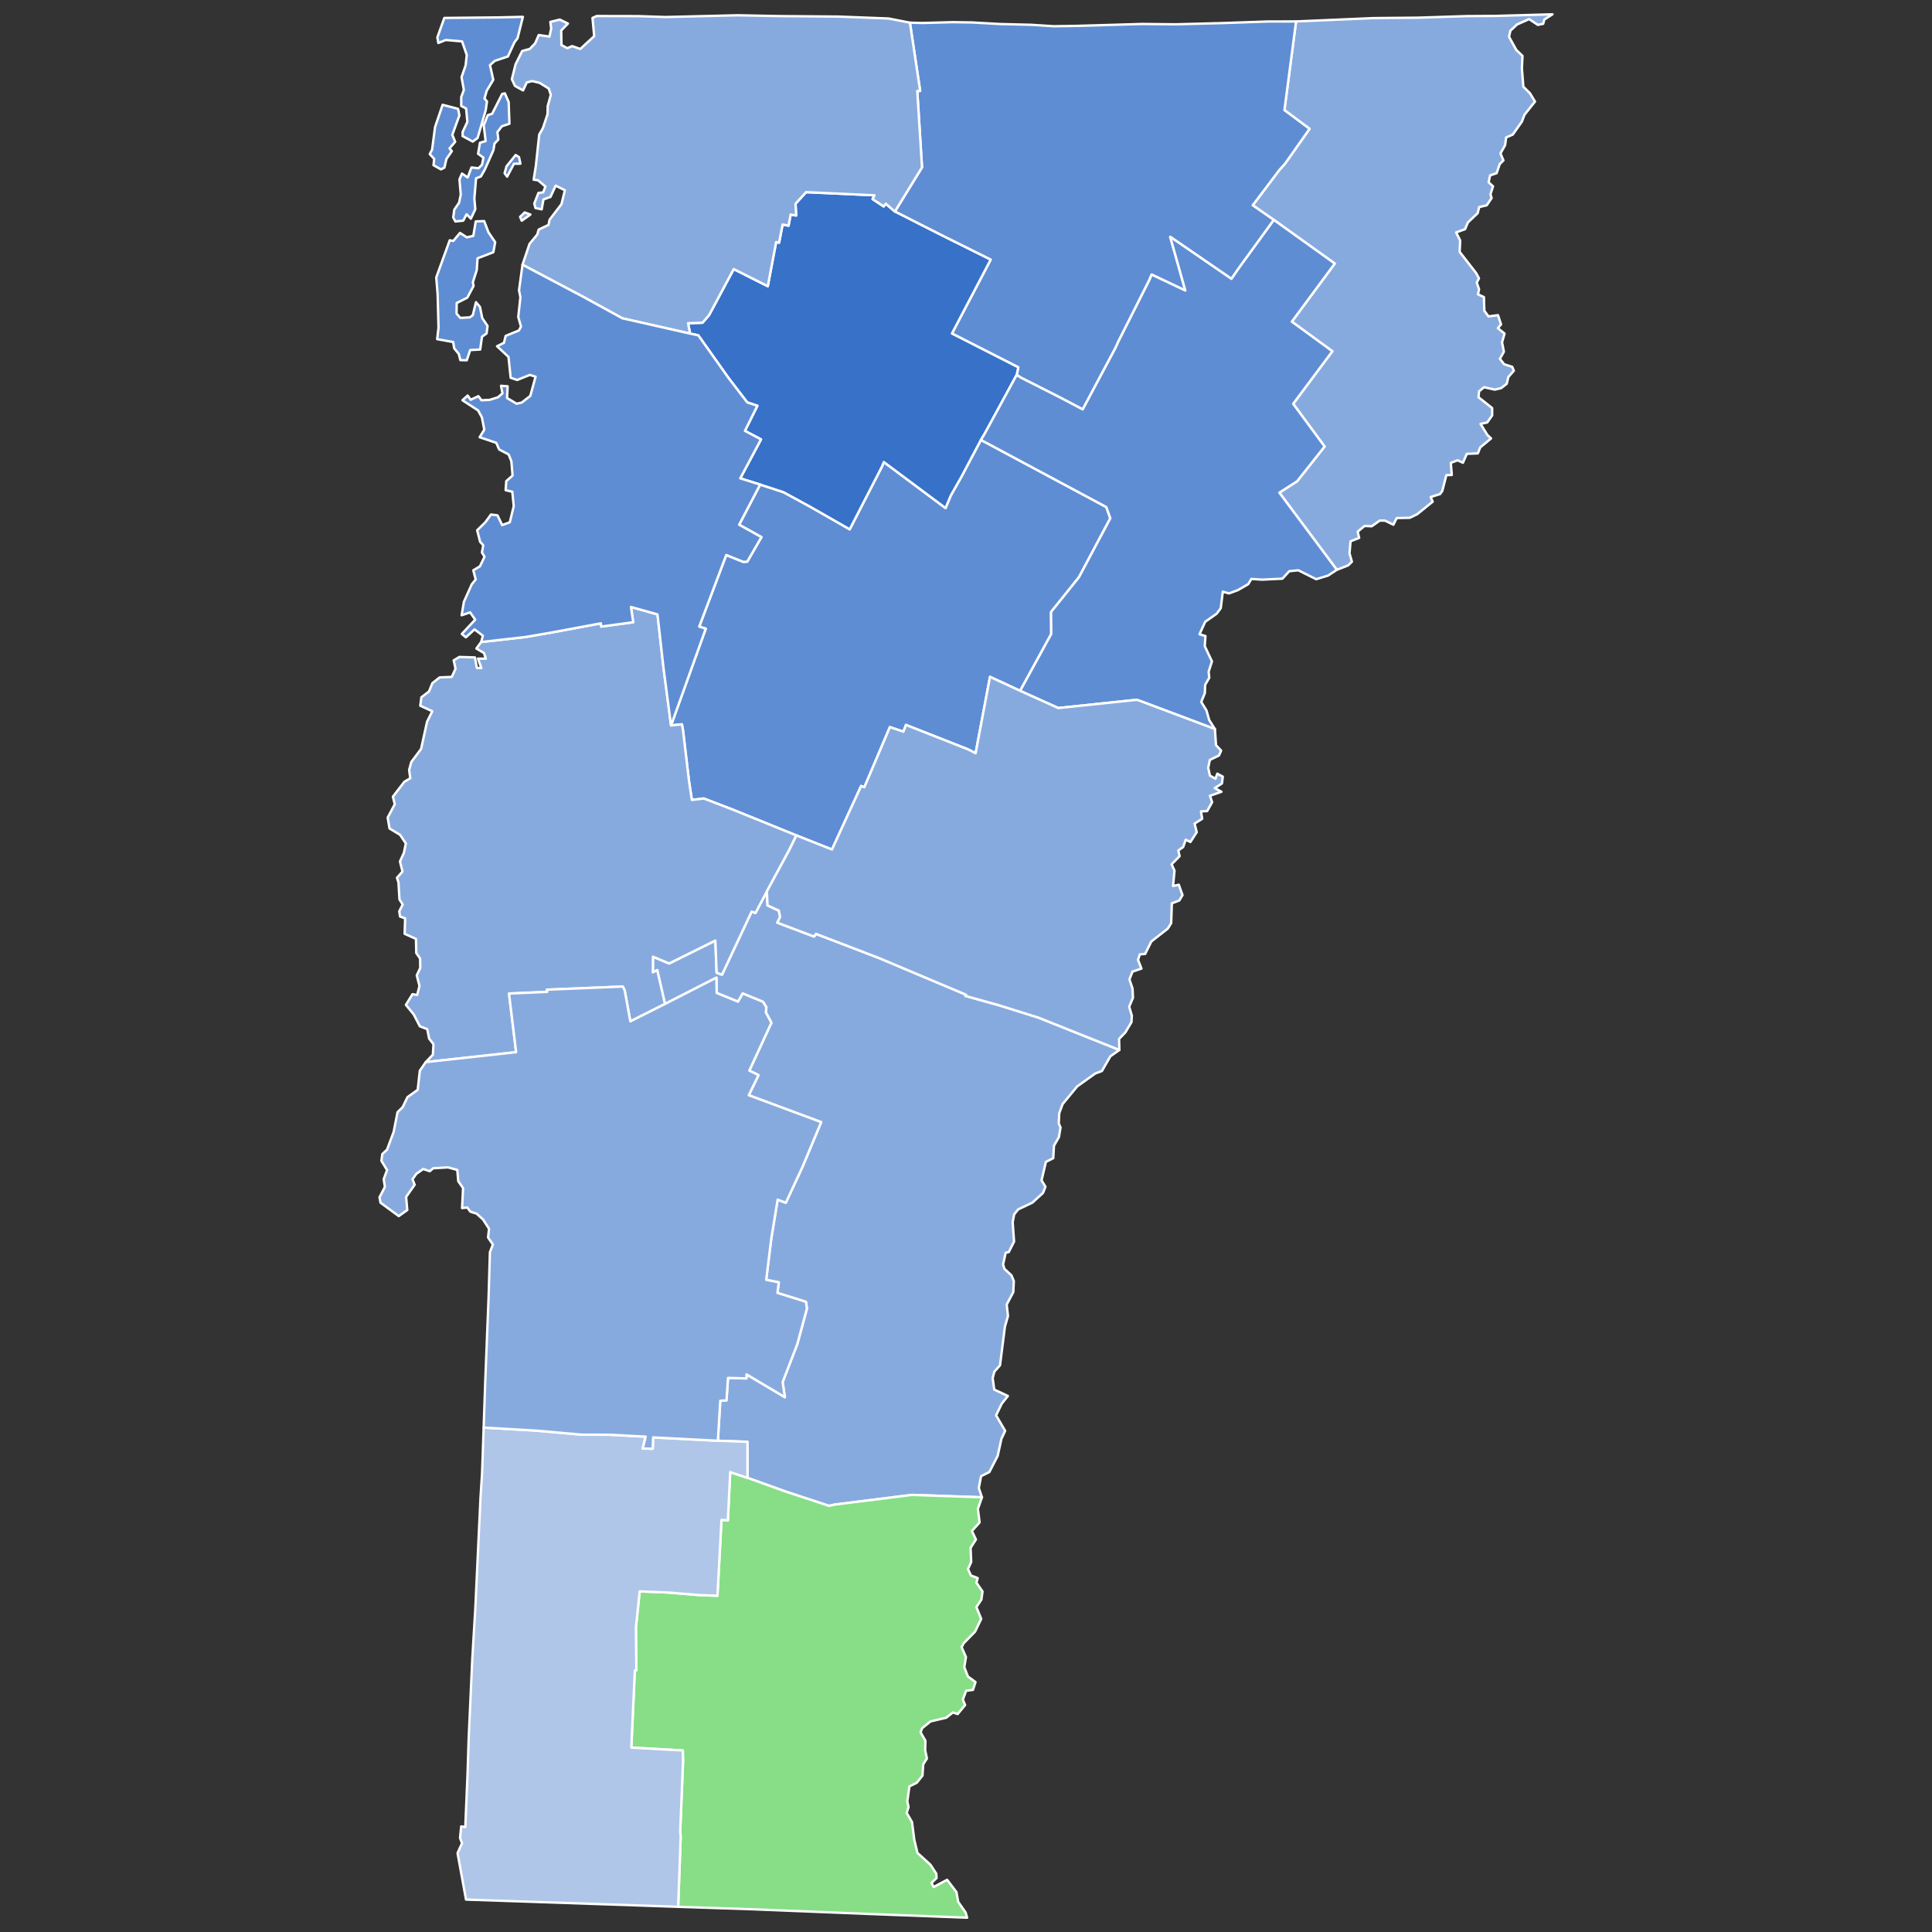 <?xml version="1.0" encoding="UTF-8" standalone="no"?>
<svg
   xmlns:dc="http://purl.org/dc/elements/1.1/"
   xmlns:cc="http://creativecommons.org/ns#"
   xmlns:rdf="http://www.w3.org/1999/02/22-rdf-syntax-ns#"
   xmlns:svg="http://www.w3.org/2000/svg"
   xmlns="http://www.w3.org/2000/svg"
   xmlns:sodipodi="http://sodipodi.sourceforge.net/DTD/sodipodi-0.dtd"
   xmlns:inkscape="http://www.inkscape.org/namespaces/inkscape"
   version="1.2"
   width="810"
   height="810"
   viewBox="0 0 810 810"
   stroke-linecap="round"
   stroke-linejoin="round"
   id="svg14839"
   sodipodi:docname="Vermont_county_map,_cb_500k (1).svg"
   inkscape:version="0.92.3 (2405546, 2018-03-11)">
  <rect x="0" y="0" width="810" height="810" fill="#333333" stroke="none"/>
  <defs
     id="defs14843" />
  <sodipodi:namedview
     pagecolor="#ffffff"
     bordercolor="#666666"
     borderopacity="1"
     objecttolerance="10"
     gridtolerance="10"
     guidetolerance="10"
     inkscape:pageopacity="0"
     inkscape:pageshadow="2"
     inkscape:window-width="2140"
     inkscape:window-height="1952"
     id="namedview14841"
     showgrid="false"
     inkscape:zoom="1.1575153"
     inkscape:cx="500.12192"
     inkscape:cy="405"
     inkscape:window-x="1665"
     inkscape:window-y="0"
     inkscape:window-maximized="0"
     inkscape:current-layer="Vermont" />
  <g
     id="Vermont"
     transform="translate(5,5)"
     stroke="white"
     stroke-width="1"
     style="fill:#4389e3;fill-opacity:1">
    <path
       d="M 316.53 368.69 316.79 374.59 321.53 376.78 322.07 379.38 320.91 381.84 336.32 387.65 337.07 386.51 363.55 396.67 400.03 412.05 399.73 412.53 413.77 416.44 430.37 421.64 464.3 435.2 460.52 437.87 456.99 444.03 454.24 445.04 446.62 450.48 440.5 457.9 439.1 461.72 438.89 465.99 439.63 467.72 438.96 471.74 436.88 475.36 436.58 480.58 433.51 482.12 431.67 489.87 433.32 492.54 432.28 495.15 427.84 499.21 421.9 502.03 420.19 504.13 419.57 507.44 420.15 515.53 417.94 519.93 416.64 520.23 415.55 525.1 416.12 526.97 419.05 529.68 420.04 532.07 419.84 536.7 417.07 541.94 417.6 546.76 416.32 551.18 414.26 567.41 411.89 570.07 411.18 572.78 411.84 577.58 417.56 580.27 415 583.48 412.62 588.39 416.42 594.89 414.85 598.24 413.28 605.38 409.79 612.16 406.32 613.89 405.37 618.85 406.69 622.75 377.29 621.75 344.89 625.82 342.55 626.34 324.37 620.34 308.39 614.6 308.38 599.5 295.97 599.04 296.98 582.28 299.59 582.09 300.22 572.69 307.95 572.91 307.97 571.21 324.07 580.77 323.11 574.46 329.24 558.6 333.31 543.62 332.89 540.8 320.94 537.06 321.52 532.64 316.24 531.56 318.34 514.37 321.03 497.96 324.46 499.25 331.47 484.15 339.28 465.46 308.92 454.18 313.01 445.74 309.14 443.86 318.41 423.8 316.08 419.45 316.3 417.32 314.89 415.03 306.39 411.53 304.43 414.96 295.48 411.31 295.36 404.89 273.79 415.92 270.55 401.73 268.7 402.69 268.76 396.09 275.54 398.94 294.91 389.32 295.45 402.8 297.69 403.65 310.13 377.18 311.73 377.78 316.53 368.69 Z"
       id="Windsor"
       fill="#b3c4db"
       style="fill:#87aade;fill-opacity:1" />
    <path
       d="M 538.38 3.99 570.99 2.58 589.67 2.41 609.96 1.75 622.15 1.67 645.89 1 642.48 3.19 641.98 4.99 639.73 5.43 636.09 3.01 631.04 5.26 628.25 7.85 627.67 10.41 630.72 15.95 633.31 18.42 633.07 23.74 633.67 31.36 636.42 34.06 638.56 37.58 634.15 43.12 633.03 46.04 629.23 51.43 626.47 52.62 626.01 55.9 624.08 59.31 625.31 62.26 623.77 63.78 622.47 67.6 619.72 68.55 619.11 71.42 620.96 73.13 619.89 76.45 620.36 78.05 618.31 81.08 615.15 81.83 614.53 84.36 610.43 88.26 609.24 91.08 605.48 92.45 607.19 95.82 606.97 100.6 613.89 109.5 615.07 111.69 614.14 113.5 615.1 116.26 614.66 118.42 617.14 119.54 617.31 125.27 619.06 127.66 623.04 127.13 624.32 131 622.99 132.6 625.79 134.86 624.74 138.53 625.51 142.45 623.85 145.44 625.63 147.72 629 148.79 629.69 150.43 627.39 153.05 626.72 155.9 624.33 157.74 621.71 158.35 617.19 157.35 615.1 159.08 614.88 161.54 620.59 166.08 620.6 169.17 618.53 172.12 615.72 172.73 618.62 177.4 620.14 178.81 615.59 182.58 614.59 185.08 609.97 185.28 608.34 189.01 606.11 187.98 603.26 189.06 603.66 194.14 601.4 194.19 599.68 200.85 598.76 202.14 594.82 203.38 595.66 205.33 589.17 210.58 586.08 212.09 580.58 212.19 579.18 215 575.72 213.29 573.5 213.25 570.11 215.64 567.09 215.51 564.2 217.93 564.84 220.51 561.22 221.94 560.79 227 561.79 230.51 560.2 232.05 555.48 233.9 531.37 201.55 538.82 196.76 550.34 182.2 537.17 164.31 553.59 142.26 536.6 129.86 554.61 105.5 529.07 87.21 520.2 81.07 531.4 66.23 533.71 63.68 544.04 49.02 533.5 41.17 538.38 3.99 Z"
       id="Essex"
       fill="#b8e0da"
       style="fill:#87aade;fill-opacity:1" />
    <path
       d="M 276.34 299.15 290.89 258.58 288.15 257.71 299.48 227.69 306.61 230.56 308.29 230.47 314.23 220.2 304.89 214.99 313.69 198.15 323.49 201.35 334.87 207.55 351.24 216.92 364.78 190.58 365.53 188.7 391.42 208.01 393.63 202.73 397.99 195.04 406.25 179.43 458.82 207.58 460.51 212.3 447.33 237.05 435.67 251.57 435.74 260.81 422.7 284.64 410.07 278.77 404.03 310.81 400.98 309.23 374.83 298.93 373.76 301.76 368.09 299.85 357.38 325.06 356.03 324.54 343.81 351.16 328.89 345.26 302.17 334.42 290.07 329.78 285.07 330.37 283.86 322.41 281.36 301.23 280.89 298.68 276.34 299.15 Z"
       id="Washington"
       fill="#b1e486"
       style="fill:#5f8dd3;fill-opacity:1" />
    <path
       d="M 308.39 614.6 324.37 620.34 342.55 626.34 344.89 625.82 377.29 621.75 406.69 622.75 404.98 627.62 405.7 633.29 402.49 636.87 404.16 640.44 401.92 643.96 402.18 649.87 400.82 652.86 402.07 655.52 404.9 656.61 404.38 658.56 406.93 662.23 406.45 665.62 404.36 668.78 406.37 673.73 403.82 679.05 399.06 683.91 398.16 685.56 399.98 689.73 399.28 693.96 400.8 697.88 403.98 700.21 402.93 703.49 400.06 703.87 398.68 707.53 399.63 709.85 396.51 713.63 394.5 712.96 391.71 715.16 385.1 716.72 381.58 719.58 380.97 721.34 383 724.82 382.88 728.76 383.61 732.27 382.07 734.68 381.75 739.43 379.38 742.41 376.27 743.95 375.4 750.22 375.91 752.63 375.14 755.07 377.36 758.9 378.33 766.41 379.65 771.85 385.1 776.79 387.54 780.53 387.67 782.38 385.52 784.44 386.45 786.13 392.09 783.12 395.99 788.26 396.73 792.37 399.83 796.79 400.47 799 359.92 797.46 310.4 795.47 279.32 794.44 280.37 765.12 280.18 762.87 281.37 733.17 281.27 728.89 259.68 727.68 261.16 695.27 261.8 695.31 261.61 677.36 263.18 662.19 275.32 662.68 288.12 663.74 295.79 664.02 297.48 632.24 300.16 632.39 301.14 612.19 308.39 614.6 Z"
       id="Windham"
       fill="#cbdc93"
       style="fill:#87de87;fill-opacity:1" />
    <path
       d="M 197.78 593.52 219.65 594.79 238.98 596.49 250.63 596.52 265.7 597.33 264.46 602.3 268.65 602.38 268.83 597.64 295.97 599.04 308.38 599.5 308.39 614.6 301.14 612.19 300.16 632.39 297.48 632.24 295.79 664.02 288.12 663.74 275.32 662.68 263.18 662.19 261.61 677.36 261.8 695.31 261.16 695.27 259.68 727.68 281.27 728.89 281.37 733.17 280.18 762.87 280.37 765.12 279.32 794.44 190.38 791.41 186.83 771.92 188.71 767.77 187.88 765.58 188.36 760.73 190.08 760.98 191.02 738.76 191.5 723.75 193.01 690.49 194.27 669.5 196.45 622.97 197.11 612.75 197.78 593.52 Z"
       id="Bennington"
       fill="#e4c9a0"
       style="fill:#afc6e9;fill-opacity:1" />
    <path
       d="M 178.77 13.02 178.36 10.68 181.29 2.52 204.5 2.29 214.22 2.06 211.98 11.05 210.72 12.68 207.94 18.68 202.46 20.51 200.43 22.29 201.81 28.46 199.04 33.09 198.13 36.31 199.16 37.51 198.64 41.21 195.24 52.83 193.21 54.36 188.94 52.05 188.96 50.34 190.94 46.08 190.42 40.49 188.38 39.42 188.37 35.7 189.47 32.68 188.5 27.35 190.22 22.41 190.69 18.06 188.72 12.36 181.89 11.77 178.77 13.02 Z M 198.6 54.17 197.81 47.54 199.5 43.29 201.33 42.7 205.54 34.38 206.67 34.14 208.26 37.77 208.58 46.88 205.4 47.94 203.55 50.37 203.93 53.52 202.32 55.23 201.88 57.92 198.26 66.1 196.61 68.99 194.59 69.77 193.88 78.22 194.27 82.73 192.42 86.67 190.62 84.84 189.22 87.51 185.91 87.85 185.01 86.16 185.47 82.89 187.48 79.95 188.18 76.59 187.63 70.22 188.7 67.76 191.09 69.4 192.66 65.21 195.6 65.54 197.08 64.1 197.68 61.09 195.44 59.47 196.23 54.85 198.6 54.17 Z M 206.55 67.63 207.37 64.73 211.19 59.99 212.6 60.87 213.18 63.63 210.47 63.65 207.62 69.07 206.55 67.63 Z M 199.78 92.38 202.61 96.53 201.84 100.75 195.21 103.3 194.88 108.25 193.25 113.32 193.55 114.87 190.93 119.79 186.47 122.05 186.41 126.44 187.97 128.28 191.98 128.06 193.21 127.16 194.56 121.69 196.22 123.66 197.19 128.38 199.41 131.65 199.01 134.78 197.08 136.18 196.31 141.55 192.13 141.76 190.69 146.05 188 145.98 187.36 143.41 185.42 141.04 185 138.4 178.28 137.19 178.85 132.38 178.47 118.27 177.9 111.32 183.55 95.74 185.04 96.02 187.86 92.65 190.73 94.51 193.44 93.88 194.46 87.83 198 87.69 199.78 92.38 Z M 181.33 65.27 179.87 66.01 176.74 64.26 177.04 61.62 175.17 59.6 176.15 57.76 177.4 48.25 180.57 38.94 187.05 40.63 187.6 43.42 184.64 51.52 185.84 54.44 183.47 57.2 184.43 58.39 182.16 61.66 181.33 65.27 Z"
       id="Grand Isle"
       fill="#94bbeb"
       style="fill:#5f8dd3;fill-opacity:1" />
    <path
       d="M 376.49 4.5 381.78 4.64 394.51 4.29 402.46 4.41 414.23 5.07 427.27 5.39 436.79 6 446.49 5.85 473.78 5.05 487.99 5.19 507.72 4.67 526.54 4.01 538.38 3.99 533.5 41.17 544.04 49.02 533.71 63.68 531.4 66.23 520.2 81.07 529.07 87.21 514.23 107.65 511.3 111.92 485.62 94.3 491.96 116.82 477.84 110.12 476.86 112.44 463.89 138.18 462.74 140.75 448.94 166.65 439.06 161.46 423.07 153.37 421.24 152.2 421.93 149.01 394.1 134.83 410.33 103.87 389.6 93.55 370.18 83.69 381.56 65.17 379.57 33.16 380.78 33.12 376.49 4.5 Z"
       id="Orleans"
       fill="#d8e9e9"
       style="fill:#5f8dd3;fill-opacity:1" />
    <path
       d="M 370.18 83.69 389.6 93.55 410.33 103.87 394.1 134.83 421.93 149.01 421.24 152.2 407.66 177.15 406.25 179.43 397.99 195.04 393.63 202.73 391.42 208.01 365.53 188.7 364.78 190.58 351.24 216.92 334.87 207.55 323.49 201.35 313.69 198.15 305.35 195.54 314.06 179.21 307.31 175.65 312.54 165.12 308.29 163.72 300.51 153.57 287.76 135.58 284.32 134.86 283.47 130.5 289.52 130.31 292.3 127.09 302.61 107.81 316.89 115 320.4 96.49 321.64 96.73 323.1 89.13 325.6 89.61 326.48 84.95 328.78 85.35 328.53 80.41 332.95 75.56 361.62 76.88 360.84 78.47 365.51 81.54 366.38 80.41 370.18 83.69 Z"
       id="Lamoille"
       fill="#cdec98"
       style="fill:#3771c8;fill-opacity:1" />
    <path
       d="M 276.34 299.15 280.89 298.68 281.36 301.23 283.86 322.41 285.07 330.37 290.07 329.78 302.17 334.42 328.89 345.26 325.89 351.39 316.53 368.69 311.73 377.78 310.13 377.18 297.69 403.65 295.45 402.8 294.91 389.32 275.54 398.94 268.76 396.09 268.7 402.69 270.55 401.73 273.79 415.92 259.27 423.22 256.9 410.22 256.12 408.62 224.27 409.93 224.41 410.85 208.41 411.55 211.39 436.13 173.51 440.3 176.48 437.18 176.73 432.79 174.92 430.45 174.11 426.47 171.04 425.3 168.45 420.29 165.17 416.3 167.93 411.82 169.9 412.13 170.87 408.38 169.73 403.91 171.2 400.8 171.13 396.86 169.52 394.56 169.39 388.64 164.64 386.51 164.86 380.04 162.72 379.26 162.39 377.07 163.83 374.21 162.48 372.11 162.06 364.94 161.43 363.03 163.74 360.39 162.68 356.16 164.33 352.56 165.15 348.61 162.72 345 158.32 342.36 157.53 337.79 160.51 332.17 159.72 329.01 164.51 322.77 167.01 321.3 166.53 317.79 167.43 314.48 171.55 308.98 174.04 297.6 176.23 293.2 171.2 290.87 171.67 287.33 174.87 284.88 176.28 281.41 179.33 279.01 184.41 278.8 185.98 275.37 185.21 271.85 187.59 270.43 194.12 270.63 194.94 275.06 196.8 275.09 195.39 271.14 198.68 271.15 197.92 268.79 194.72 266.89 196.73 264.17 215.27 262.07 226.46 260.14 246.92 256.33 247.06 257.69 260.47 255.88 259.54 249.48 270.66 252.58 273.15 274.76 276.34 299.15 Z"
       id="Addison"
       fill="#d5bca5"
       style="fill:#87aade;fill-opacity:1" />
    <path
       d="M 376.49 4.5 380.78 33.12 379.57 33.16 381.56 65.17 370.18 83.69 366.38 80.41 365.51 81.54 360.84 78.47 361.62 76.88 332.95 75.56 328.53 80.41 328.78 85.35 326.48 84.95 325.6 89.61 323.1 89.13 321.64 96.73 320.4 96.49 316.89 115 302.61 107.81 292.3 127.09 289.52 130.31 283.47 130.5 284.32 134.86 255.92 128.45 239.48 119.43 214.06 106 217.01 97.24 220.27 93.3 220.84 91.26 224.96 89.3 225.41 87.12 230.39 80.59 231.83 74.77 227.96 72.83 225.79 77.57 222.85 78.62 222.11 82.77 219.5 82.22 219 80.32 220.75 75.88 222.72 75.65 223.67 73.2 220.55 70.57 218.74 70.34 219.66 64.52 221.07 51.42 222.62 48.72 224.55 42.88 224.63 39.48 225.94 34.76 225.05 32.12 221.25 29.75 218.13 29 215.85 29.56 214.3 32.91 210.87 30.99 209.6 28.2 211.16 21.95 213.92 16.39 217.14 15.5 219.35 13.17 220.87 9.69 225.37 10.34 226.09 6.91 225.73 4.19 229.69 3.21 233.11 4.88 230.29 7.79 230.4 13.87 232.84 15.22 234.88 14.33 238.3 15.53 244.12 10.15 243.4 2.52 245.15 1.72 262.51 1.76 274.07 2.14 304.34 1.4 321.24 1.74 346.59 1.95 367.59 2.76 376.49 4.5 Z M 213.06 85.92 214.97 84.07 217.38 84.95 213.74 87.54 213.06 85.92 Z"
       id="Franklin"
       fill="#dbe5d2"
       style="fill:#87aade;fill-opacity:1" />
    <path
       d="M 406.25 179.43 407.66 177.15 421.24 152.2 423.07 153.37 439.06 161.46 448.94 166.65 462.74 140.75 463.89 138.18 476.86 112.44 477.84 110.12 491.96 116.82 485.62 94.3 511.3 111.92 514.23 107.65 529.07 87.21 554.61 105.5 536.6 129.86 553.59 142.26 537.17 164.31 550.34 182.2 538.82 196.76 531.37 201.55 555.48 233.9 551.78 236.32 546.82 237.83 539.33 234.1 535.55 234.47 532.65 237.61 524.14 238.02 519.64 237.72 518.31 239.92 513.97 242.43 510.22 243.8 507.67 243.05 506.8 250 505.11 252.28 500.28 255.69 497.91 260.9 500.39 261.66 500.11 265.91 503.12 272.3 501.72 276.65 502 279.14 500.26 282.13 500.14 285.57 498.63 289.29 500.83 292.88 501.97 296.89 504.36 300.65 472.41 288.65 471.49 288.41 438.68 291.85 422.7 284.64 435.74 260.81 435.67 251.57 447.33 237.05 460.51 212.3 458.82 207.58 406.25 179.43 Z"
       id="Caledonia"
       fill="#9a94d1"
       style="fill:#5f8dd3;fill-opacity:1" />
    <path
       d="M 173.51 440.3 211.39 436.13 208.41 411.55 224.41 410.85 224.27 409.93 256.12 408.62 256.9 410.22 259.27 423.22 273.79 415.92 295.36 404.89 295.48 411.31 304.43 414.96 306.39 411.53 314.89 415.03 316.3 417.32 316.08 419.45 318.41 423.8 309.14 443.86 313.01 445.74 308.92 454.18 339.28 465.46 331.47 484.15 324.46 499.25 321.03 497.96 318.34 514.37 316.24 531.56 321.52 532.64 320.94 537.06 332.89 540.8 333.31 543.62 329.24 558.6 323.11 574.46 324.07 580.77 307.97 571.21 307.95 572.91 300.22 572.69 299.59 582.09 296.98 582.28 295.97 599.04 268.83 597.64 268.65 602.38 264.46 602.3 265.7 597.33 250.63 596.52 238.98 596.49 219.65 594.79 197.78 593.52 198.45 573.85 199.83 539.23 200.4 519.97 201.64 516.79 199.62 513.81 200.03 510.18 197.53 506.3 194.83 503.83 192.21 503.01 190.92 501.25 188.73 501.49 189.14 493.13 187.13 490.23 186.72 485.5 182.81 484.43 176.57 484.81 175.18 486.04 172.41 485.12 169.52 487.17 167.95 489.41 168.85 491.72 165.27 496.82 165.75 502.31 162.19 504.86 154.52 499.23 154.11 496.95 156.37 492.62 155.87 489.37 157.28 485.56 154.9 481.67 155.29 478.83 157.26 477.01 160.05 469.53 161.66 461.31 163.79 459.21 165.82 455 170.13 451.89 171.01 443.89 173.51 440.3 Z"
       id="Rutland"
       fill="#e8ead8"
       style="fill:#87aade;fill-opacity:1" />
    <path
       d="M 316.53 368.69 325.89 351.39 328.89 345.26 343.81 351.16 356.03 324.54 357.38 325.06 368.09 299.85 373.76 301.76 374.83 298.93 400.98 309.23 404.03 310.81 410.07 278.77 422.7 284.64 438.68 291.85 471.49 288.41 472.41 288.65 504.36 300.65 504.82 307.42 506.96 309.68 506.09 311.72 502.23 313.61 501.55 316.92 502.26 320.16 504.59 321.49 505.35 319.36 507.66 320.61 507.31 323.46 504.3 325.41 507.1 326.95 502.28 328.65 503.19 331.33 501.1 335.06 498.51 335.18 499.03 338.27 495.84 340.29 496.74 343.91 494.08 348.01 492.12 347.06 491.05 350.12 489.01 351.57 489.56 353.96 486.2 357.37 487.42 360.02 486.81 366.47 489.22 365.92 490.77 370.27 489.43 372.54 486.3 373.73 486.02 382.05 484.58 384.35 477.7 389.72 475.12 394.93 472.87 395.14 472.12 397.41 473.56 401.09 469.8 402.35 468.53 405.63 469.82 409.46 470 413.32 468.42 417.06 469.53 420.81 469.38 423.53 466.81 427.85 464.18 430.56 464.3 435.2 430.37 421.64 413.77 416.44 399.73 412.53 400.03 412.05 363.55 396.67 337.07 386.51 336.32 387.65 320.91 381.84 322.07 379.38 321.53 376.78 316.79 374.59 316.53 368.69 Z"
       id="Orange"
       fill="#bbea90"
       style="fill:#87aade;fill-opacity:1" />
    <path
       d="M 284.32 134.86 287.76 135.58 300.51 153.57 308.29 163.72 312.54 165.12 307.31 175.65 314.06 179.21 305.35 195.54 313.69 198.15 304.89 214.99 314.23 220.2 308.29 230.47 306.61 230.56 299.48 227.69 288.15 257.71 290.89 258.58 276.34 299.15 273.15 274.76 270.66 252.58 259.54 249.48 260.47 255.88 247.06 257.69 246.92 256.33 226.46 260.14 215.27 262.07 196.73 264.17 197.44 261.52 193.95 258.87 190.33 262.19 188.62 260.79 194.23 254.8 192.1 251.75 188.54 252.95 189.5 247.28 192.77 240 194.44 237.92 193.43 234.1 196.21 232.44 198.14 228.41 197.05 226.64 197.6 223.6 196.3 222.18 195.05 217.32 198.46 213.99 200.85 210.71 203.58 211.06 205.54 215.14 208.74 213.97 210.38 207.21 209.79 201.18 206.99 200.5 207.25 196.73 209.89 194.38 209.4 188.41 208.24 185.53 204.27 183.45 203.05 180.66 196.09 178.31 198.04 175.13 197.03 169.98 195.44 167.07 188.88 162.8 191.07 160.84 192.34 162.61 195.57 161.09 196.87 162.81 200.26 162.65 203.8 161.55 205.65 159.93 205.06 156.74 207.84 156.96 207.59 161.87 211.59 164.26 213.75 163.77 217.34 160.96 219.54 152.93 217.13 152.19 211.79 154.31 209.1 153.37 208.18 144.63 203.39 140.17 206.29 138.72 206.99 135.83 212.56 133.55 213.42 131.89 212.28 127.89 213.18 119.62 212.6 116.69 214.06 106 239.48 119.43 255.92 128.45 284.32 134.86 Z"
       id="Chittenden"
       fill="#cde2b7"
       style="fill:#5f8dd3;fill-opacity:1" />
  </g>
</svg>

